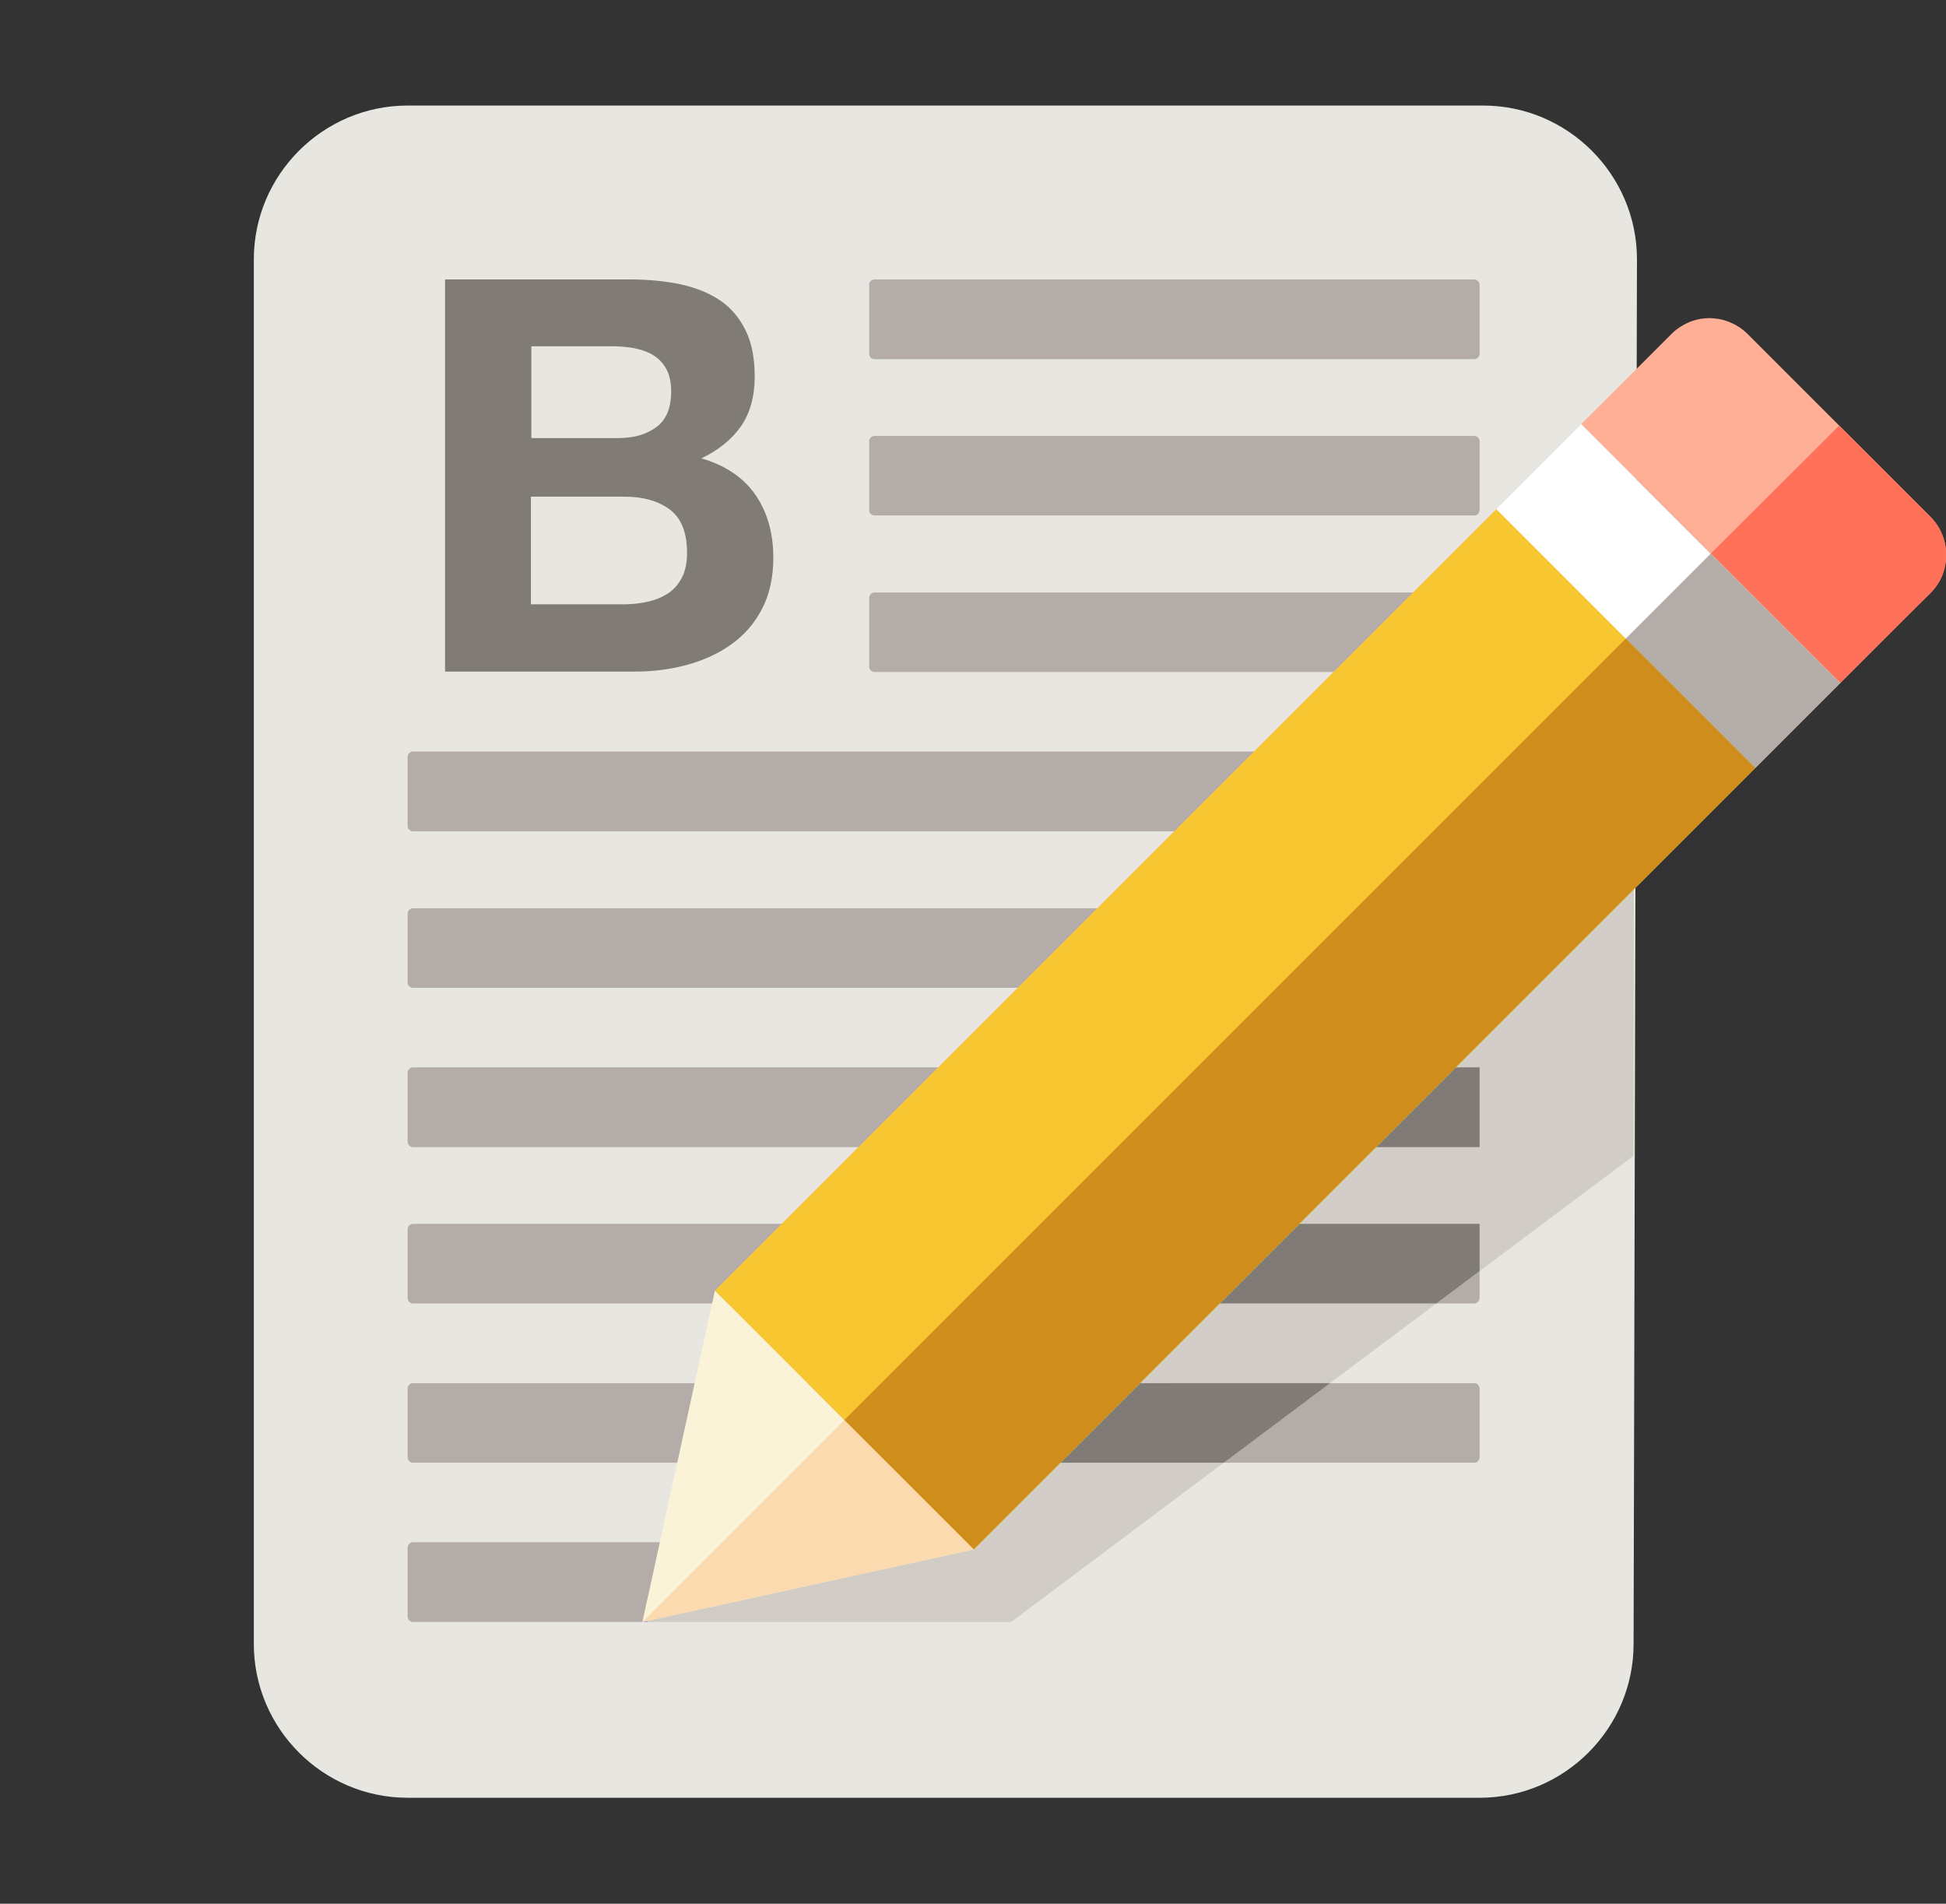 <svg width="92" height="90" fill="none" xmlns="http://www.w3.org/2000/svg"><rect width="100%" height="100%" fill="#333333" stroke="none"/><path d="M77.23 77.72c0 4-3.27 7.27-7.27 7.27H19.27c-4 0-7.27-3.27-7.27-7.27V12.26c0-4 3.27-7.27 7.27-7.27h50.85c4 0 7.27 3.27 7.27 7.27l-.16 65.45v.01z" fill="#E8E6E1"/><path d="M69.69 28.01H41.35a.26.26 0 0 0-.26.26v3.24c0 .144.116.26.26.26h28.34a.26.26 0 0 0 .26-.26v-3.24a.26.26 0 0 0-.26-.26zM69.69 35.53H19.53a.26.26 0 0 0-.26.26v3.25c0 .144.116.26.26.26h50.16a.26.26 0 0 0 .26-.26v-3.25a.26.26 0 0 0-.26-.26zM69.69 42.94H19.53a.26.26 0 0 0-.26.26v3.24c0 .144.116.26.26.26h50.16a.26.26 0 0 0 .26-.26V43.2a.26.26 0 0 0-.26-.26zM69.69 13.21H41.35a.26.26 0 0 0-.26.26v3.25c0 .144.116.26.26.26h28.34a.26.26 0 0 0 .26-.26v-3.25a.26.26 0 0 0-.26-.26zM69.69 20.61H41.35a.26.26 0 0 0-.26.26v3.24c0 .144.116.26.26.26h28.34a.26.26 0 0 0 .26-.26v-3.24a.26.26 0 0 0-.26-.26zM69.69 50.46H19.53a.26.26 0 0 0-.26.26v3.25c0 .144.116.26.26.26h50.16a.26.26 0 0 0 .26-.26v-3.25a.26.26 0 0 0-.26-.26zM69.69 57.86H19.53a.26.26 0 0 0-.26.26v3.24c0 .144.116.26.26.26h50.16a.26.26 0 0 0 .26-.26v-3.24a.26.26 0 0 0-.26-.26zM69.69 65.39H19.53a.26.26 0 0 0-.26.26v3.24c0 .144.116.26.26.26h50.16a.26.26 0 0 0 .26-.26v-3.24a.26.26 0 0 0-.26-.26zM19.27 76.42c0 .14.12.26.26.26h10.82c.14 0 .3-.11.36-.24l1.38-3.29c.05-.13-.02-.24-.16-.24h-12.4c-.14 0-.26.12-.26.26v3.25z" fill="#B3ACA8"/><path d="M29.76 13.21c.88 0 1.69.08 2.41.23.73.16 1.35.41 1.87.76.52.35.92.83 1.21 1.42.29.59.43 1.31.43 2.18 0 .93-.21 1.71-.64 2.34-.43.62-1.05 1.13-1.88 1.53 1.14.33 1.99.91 2.56 1.73.56.82.84 1.81.84 2.97 0 .93-.18 1.74-.54 2.43-.36.69-.85 1.24-1.47 1.68-.61.43-1.31.75-2.1.96-.79.21-1.6.31-2.43.31h-8.98V13.21h8.72zm-.52 7.5c.73 0 1.32-.17 1.79-.52.47-.34.7-.91.7-1.69 0-.43-.08-.78-.23-1.06-.16-.28-.36-.49-.62-.65-.26-.16-.56-.26-.9-.33-.34-.06-.69-.09-1.05-.09h-3.81v4.34h4.13-.01zm.23 7.86c.4 0 .78-.04 1.14-.12.36-.08.68-.21.96-.39.28-.18.5-.43.66-.74.17-.31.25-.71.25-1.19 0-.95-.27-1.63-.81-2.04-.54-.4-1.25-.61-2.13-.61H25.1v5.09h4.37z" fill="#807B76"/><path d="m30.37 76.68 4.76-2.51 42.11-40.49-.01 20.96L47.8 76.68H30.37z" fill="#D1CCC5"/><path d="m59.79 50.46-3.92 3.77h14.08v-3.77H59.79zM48.18 61.62h19.73l2.04-1.53v-2.23H52.09l-3.91 3.76zM40.35 69.15h17.51l5.02-3.76H44.26l-3.91 3.76z" fill="#807B76"/><path d="M30.37 76.68h.24l.07-.16-.31.16z" fill="#9881F2"/><path d="m39.92 67.13-6.12-6.12-3.43 15.67 15.67-3.43-6.12-6.12z" fill="#FBF3D8"/><path d="m39.92 67.13-9.55 9.55 15.67-3.43-6.12-6.12z" fill="#FADAAE"/><path d="M87 32.29c1.42-1.42 2.84-2.84 4.27-4.26.17-.17.31-.36.42-.55a2.576 2.576 0 0 0-.04-2.55c-.11-.18-.24-.35-.4-.51l-8.63-8.63a2.51 2.51 0 0 0-.65-.47c-.09-.04-.19-.09-.28-.12-.28-.11-.57-.15-.87-.16-.43 0-.86.11-1.24.33-.2.11-.39.25-.56.42-1.42 1.42-2.84 2.84-4.27 4.26l12.24 12.24H87z" fill="#FFAF95"/><path d="M80.88 26.17 87 32.29c1.42-1.42 2.84-2.84 4.27-4.26.17-.17.31-.36.42-.55a2.576 2.576 0 0 0-.04-2.55c-.11-.18-.24-.35-.4-.51l-4.3-4.3" fill="#FF7259"/><path d="M74.758 20.052 70.74 24.07l12.24 12.24 4.017-4.017-12.24-12.24z" fill="#fff"/><path d="M80.877 26.174 76.86 30.19l6.117 6.117 4.016-4.017-6.116-6.116z" fill="#B3ACA8"/><path d="m70.739 24.074-36.94 36.939 12.24 12.24 36.94-36.94-12.24-12.24z" fill="#F7C631"/><path d="m76.861 30.189-36.94 36.939 6.117 6.116 36.94-36.94-6.117-6.116z" fill="#CF8D1B"/></svg>